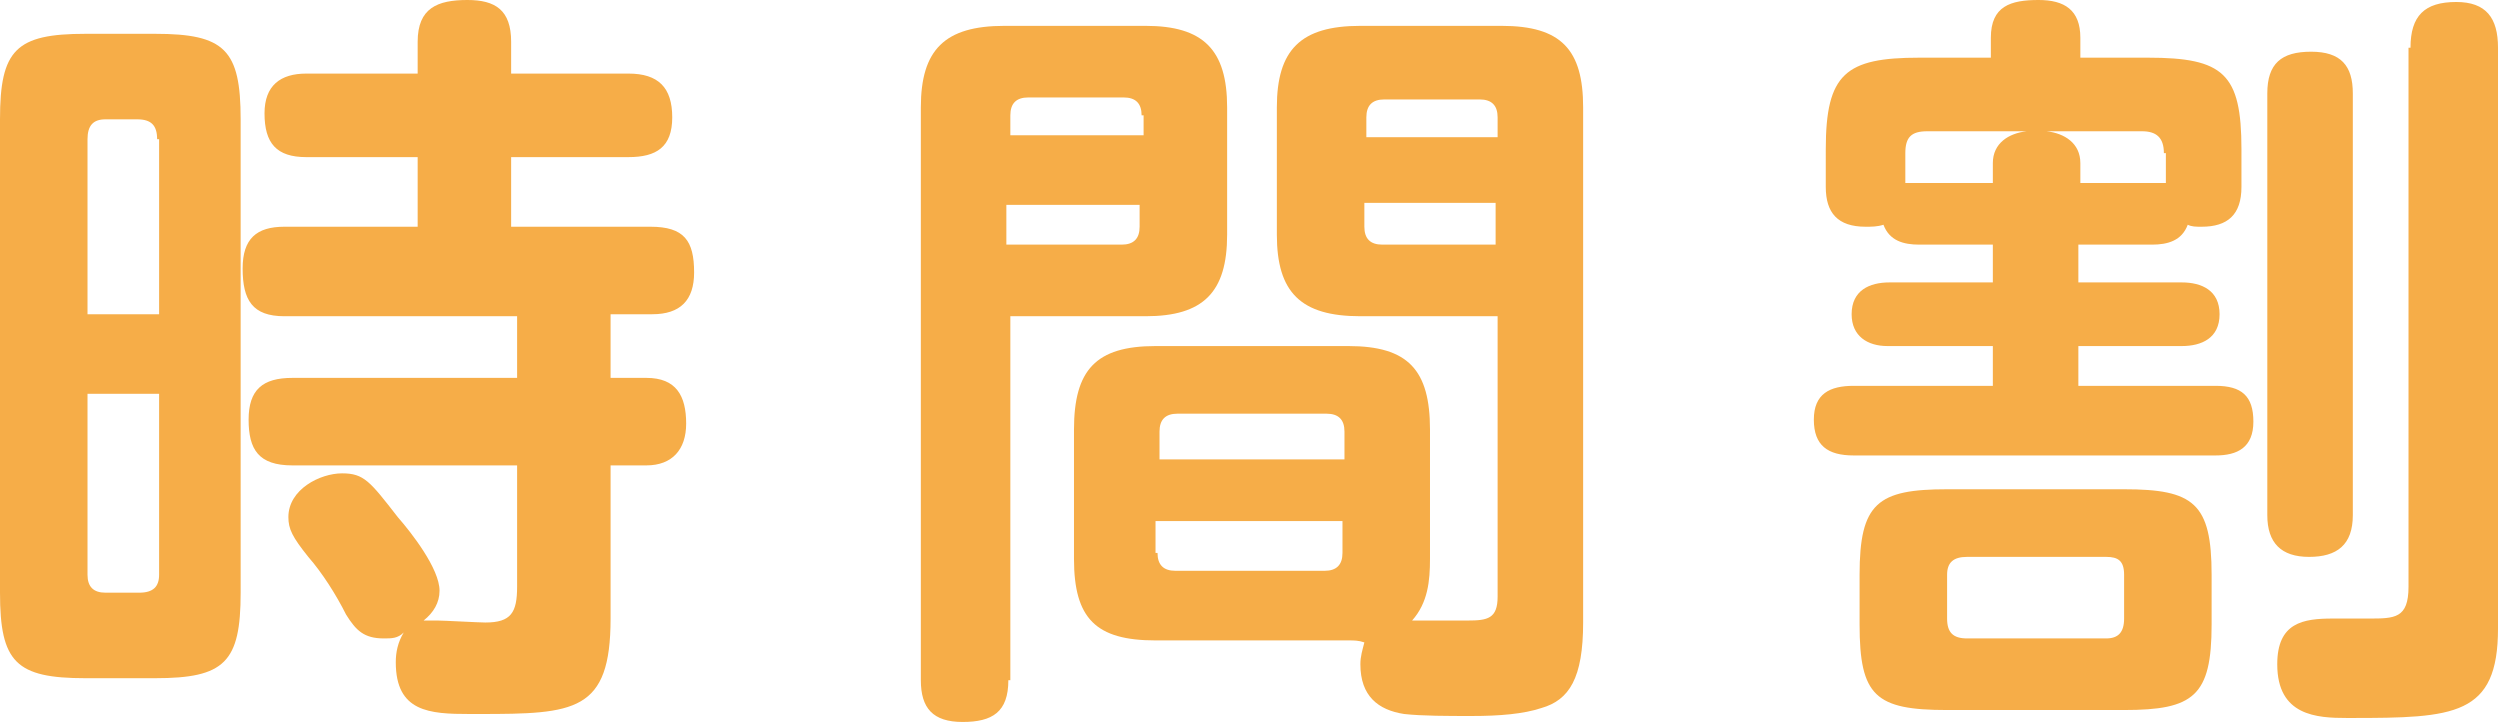 <?xml version="1.0" encoding="utf-8"?>
<!-- Generator: Adobe Illustrator 26.2.1, SVG Export Plug-In . SVG Version: 6.00 Build 0)  -->
<svg version="1.1" id="レイヤー_1" xmlns="http://www.w3.org/2000/svg" xmlns:xlink="http://www.w3.org/1999/xlink" x="0px"
	 y="0px" width="125.7px" height="36.3px" viewBox="0 0 125.7 36.3" style="enable-background:new 0 0 125.7 36.3;"
	 xml:space="preserve">
<style type="text/css">
	.st0{fill:#F6AD48;}
</style>
<g>
	<g>
		<path class="st0" d="M12.1,29.8c0,3.5-0.8,4.3-4.3,4.3H4.3c-3.5,0-4.3-0.8-4.3-4.3V6c0-3.5,0.8-4.3,4.3-4.3h3.5
			c3.5,0,4.3,0.8,4.3,4.3V29.8z M7.9,7c0-0.7-0.3-1-1-1H5.3C4.7,6,4.4,6.3,4.4,7v8.8h3.6V7z M4.4,19.8v9.1c0,0.6,0.3,0.9,0.9,0.9H7
			c0.7,0,1-0.3,1-0.9v-9.1H4.4z M19.3,32.1c-1,0-1.4-0.4-1.9-1.2c-0.5-1-1.2-2.1-1.9-2.9c-0.8-1-1-1.4-1-2c0-1.4,1.6-2.2,2.7-2.2
			c1.1,0,1.4,0.4,2.8,2.2c0.7,0.8,2.1,2.6,2.1,3.7c0,0.6-0.3,1.1-0.8,1.5c0.2,0,0.5,0,0.7,0c0.3,0,2.1,0.1,2.4,0.1
			c1.3,0,1.6-0.5,1.6-1.8v-6.1H14.7c-1.7,0-2.2-0.8-2.2-2.3c0-1.5,0.7-2.1,2.2-2.1H26v-3.1H14.3c-1.6,0-2.1-0.8-2.1-2.4
			c0-1.5,0.7-2.1,2.1-2.1h6.7V7.9h-5.6c-1.5,0-2.1-0.7-2.1-2.2c0-1.4,0.8-2,2.1-2h5.6V2.1c0-1.7,1-2.1,2.5-2.1
			c1.4,0,2.2,0.5,2.2,2.1v1.6h5.9c1.5,0,2.2,0.7,2.2,2.2c0,1.5-0.8,2-2.2,2h-5.9v3.5h7c1.7,0,2.2,0.7,2.2,2.3c0,1.4-0.7,2.1-2.1,2.1
			h-2.1V19h1.8c1.5,0,2,0.9,2,2.3c0,1.3-0.7,2.1-2,2.1h-1.8v7.7c0,4.7-1.8,4.8-6.6,4.8h-0.5c-2,0-3.7-0.1-3.7-2.6
			c0-0.5,0.1-1,0.4-1.5C20,32.1,19.7,32.1,19.3,32.1z"/>
		<path class="st0" d="M50.7,34.2c0,1.6-0.8,2.1-2.3,2.1c-1.5,0-2.1-0.7-2.1-2.1V5.4c0-2.9,1.2-4.1,4.2-4.1h7.1
			c2.9,0,4.1,1.2,4.1,4.1v6.4c0,2.9-1.2,4.1-4.1,4.1h-6.8V34.2z M57.4,5.8c0-0.6-0.3-0.9-0.9-0.9h-4.8c-0.6,0-0.9,0.3-0.9,0.9v1h6.7
			V5.8z M50.7,12.3h5.7c0.6,0,0.9-0.3,0.9-0.9v-1.1h-6.7V12.3z M67.8,32.2h-9.7c-3,0-4.1-1.1-4.1-4.1v-6.5c0-3,1.1-4.2,4.1-4.2h9.7
			c3,0,4.1,1.2,4.1,4.2v6.5c0,1.1-0.1,2.2-0.9,3.1c0.9,0,1.8,0,2.8,0c1,0,1.5-0.1,1.5-1.2V15.9h-6.9c-3,0-4.2-1.2-4.2-4.1V5.4
			c0-2.9,1.2-4.1,4.2-4.1h7.1c3,0,4.1,1.2,4.1,4.1v25.9c0,2.8-0.7,3.9-2.1,4.3C76.6,35.9,75.4,36,74,36c-1.2,0-2.5,0-3.4-0.1
			c-1.3-0.2-2.2-0.9-2.2-2.5c0-0.4,0.1-0.7,0.2-1.1C68.3,32.2,68.1,32.2,67.8,32.2z M67.6,23.1v-1.4c0-0.6-0.3-0.9-0.9-0.9h-7.5
			c-0.6,0-0.9,0.3-0.9,0.9v1.4H67.6z M58.2,27.8c0,0.6,0.3,0.9,0.9,0.9h7.5c0.6,0,0.9-0.3,0.9-0.9v-1.6h-9.4V27.8z M75.3,6.9v-1
			c0-0.6-0.3-0.9-0.9-0.9h-4.8c-0.6,0-0.9,0.3-0.9,0.9v1H75.3z M68.6,10.3v1.1c0,0.6,0.3,0.9,0.9,0.9h5.7v-2.1H68.6z"/>
		<path class="st0" d="M108.2,12.3h-3.7v1.9h5.2c1,0,1.9,0.4,1.9,1.6c0,1.2-0.9,1.6-1.9,1.6h-5.2v2h6.9c1.3,0,1.9,0.5,1.9,1.8
			c0,1.3-0.8,1.7-1.9,1.7H93.2c-1.3,0-2-0.5-2-1.8c0-1.3,0.8-1.7,2-1.7h7v-2h-5.3c-1,0-1.8-0.5-1.8-1.6c0-1.2,0.9-1.6,1.9-1.6h5.2
			v-1.9h-3.7c-0.8,0-1.5-0.2-1.8-1c-0.3,0.1-0.6,0.1-0.9,0.1c-1.4,0-2-0.7-2-2V7.5c0-3.8,1-4.6,4.7-4.6h3.6v-1c0-1.6,1-1.9,2.4-1.9
			c1.3,0,2.1,0.5,2.1,1.9v1h3.4c3.8,0,4.7,0.8,4.7,4.6v1.9c0,1.4-0.7,2-2,2c-0.3,0-0.5,0-0.7-0.1C109.7,12.1,109,12.3,108.2,12.3z
			 M111.2,31.4c0,3.6-0.9,4.3-4.4,4.3h-8.9c-3.6,0-4.4-0.7-4.4-4.3v-2.5c0-3.6,0.9-4.3,4.4-4.3h8.9c3.5,0,4.4,0.7,4.4,4.3V31.4z
			 M96.9,6.6c-0.8,0-1.1,0.3-1.1,1.1v1.5c0.2,0,0.4,0,0.7,0h3.7v-1c0-1,0.8-1.5,1.7-1.6H96.9z M98.9,28c-0.7,0-1,0.3-1,0.9v2.2
			c0,0.7,0.3,1,1,1h7c0.6,0,0.9-0.3,0.9-1v-2.2c0-0.7-0.3-0.9-0.9-0.9H98.9z M108.8,7.7c0-0.8-0.4-1.1-1.1-1.1h-4.8
			c0.9,0.1,1.7,0.6,1.7,1.6v1h3.7c0.2,0,0.4,0,0.6,0V7.7z M118.3,25.9c0,1.5-0.8,2.1-2.2,2.1c-1.4,0-2.1-0.7-2.1-2.1V4.7
			c0-1.5,0.7-2.1,2.2-2.1c1.5,0,2.1,0.7,2.1,2.1V25.9z M121.2,2.4c0-1.6,0.7-2.3,2.3-2.3c1.5,0,2.1,0.8,2.1,2.3v29.2
			c0,4.4-2.2,4.5-7.4,4.5H118c-1.5,0-3.5-0.1-3.5-2.7c0-2.1,1.3-2.3,2.8-2.3c0.6,0,1.2,0,1.8,0c1.3,0,2,0,2-1.6V2.4z"/>
	</g>
</g>
</svg>
